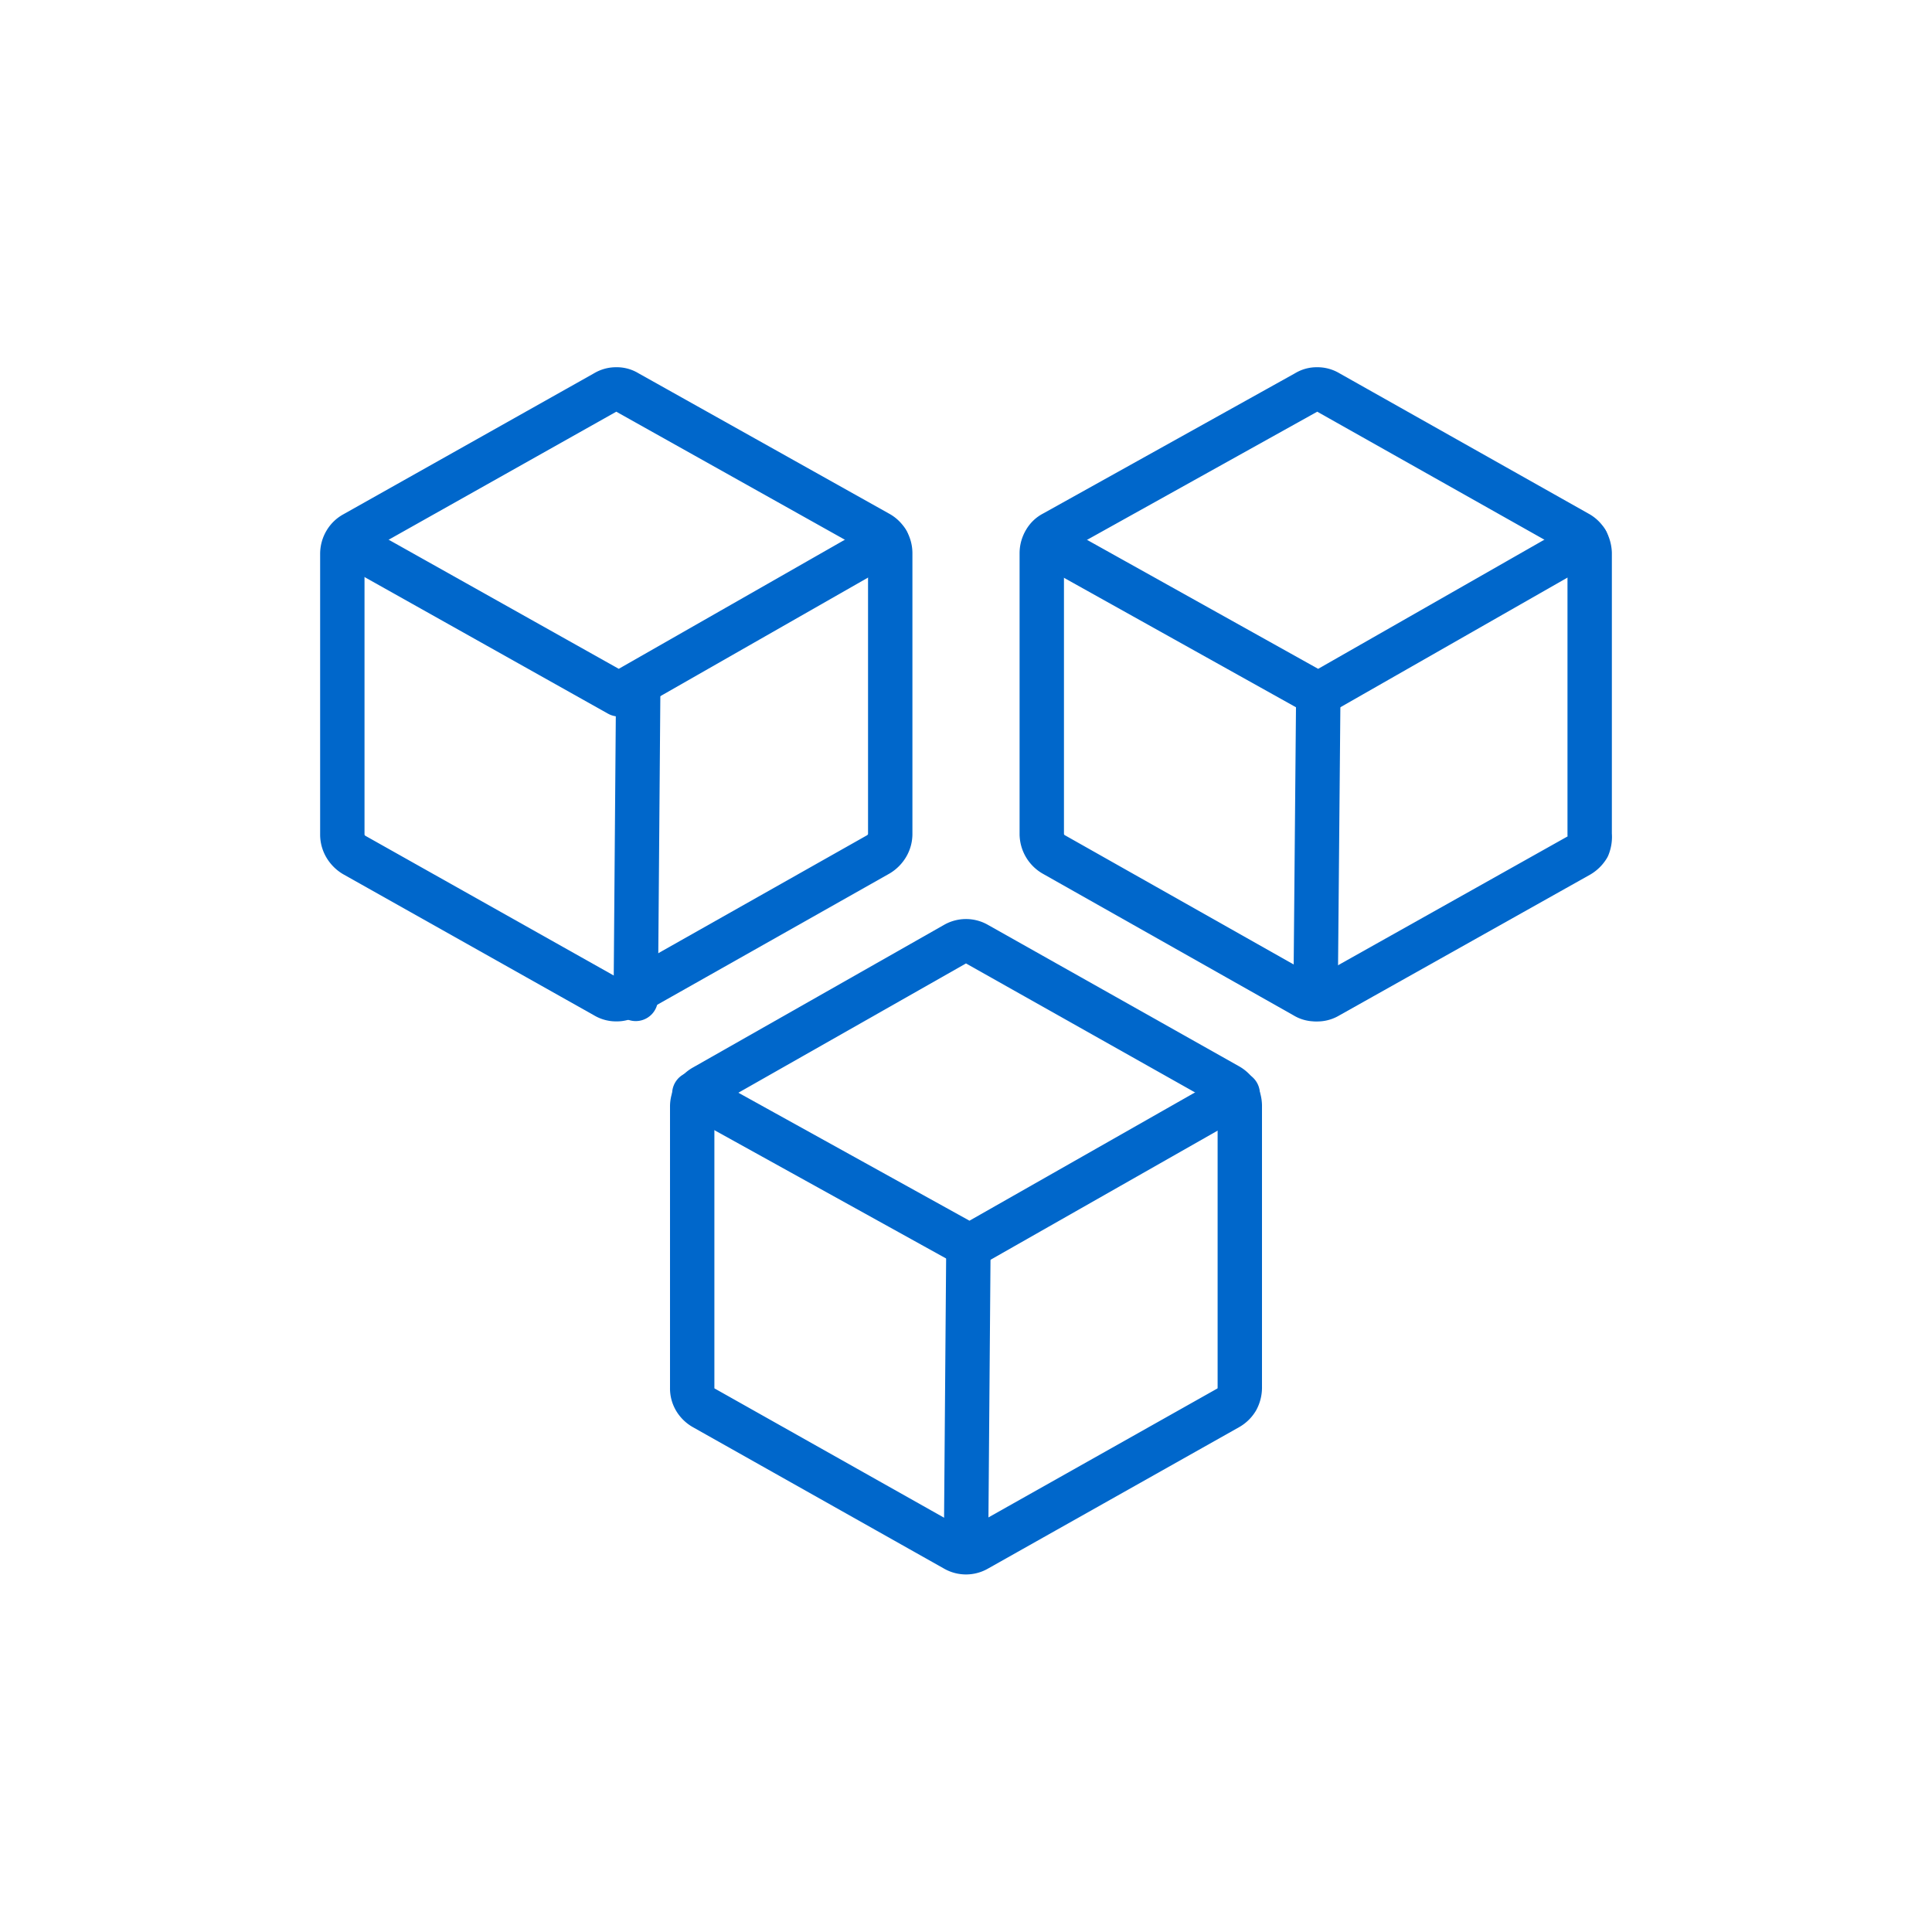 <svg id="Шар_1" data-name="Шар 1" xmlns="http://www.w3.org/2000/svg" viewBox="0 0 64 64"><defs><style>.cls-1{fill:none;stroke:#0067cb;stroke-linecap:round;stroke-linejoin:round;stroke-width:1.47px;}</style></defs><path class="cls-1" d="M41.07,45.94V36.62a.86.86,0,0,0-.1-.38.78.78,0,0,0-.29-.28l-8.31-4.68a.73.73,0,0,0-.74,0L23.32,36a.78.78,0,0,0-.29.28.75.75,0,0,0-.1.38v9.32a.72.72,0,0,0,.1.38.78.78,0,0,0,.29.28l8.31,4.68a.73.73,0,0,0,.74,0l8.31-4.68a.78.78,0,0,0,.29-.28A.83.83,0,0,0,41.07,45.94Z"/><path class="cls-1" d="M29.49,27.64V18.32a.77.77,0,0,0-.11-.39.73.73,0,0,0-.28-.27L20.78,13a.65.65,0,0,0-.36-.1.69.69,0,0,0-.37.1l-8.32,4.68a.73.73,0,0,0-.28.27.77.77,0,0,0-.11.39v9.32a.76.76,0,0,0,.11.38.83.83,0,0,0,.28.28L20.05,33a.69.69,0,0,0,.37.1.65.65,0,0,0,.36-.1L29.1,28.3a.83.83,0,0,0,.28-.28A.76.76,0,0,0,29.49,27.64Z"/><path class="cls-1" d="M52.66,27.64V18.32a.88.88,0,0,0-.11-.39.73.73,0,0,0-.28-.27L44,13a.69.69,0,0,0-.37-.1.65.65,0,0,0-.36.1L34.9,17.66a.66.66,0,0,0-.28.27.77.77,0,0,0-.11.39v9.32a.79.79,0,0,0,.39.66L43.22,33a.65.65,0,0,0,.36.1A.69.69,0,0,0,44,33l8.32-4.67a.83.83,0,0,0,.28-.28A.87.87,0,0,0,52.66,27.64Z"/><path class="cls-1" d="M41,36.23l-8.88,5.05L23,36.23"/><path class="cls-1" d="M29.38,17.93,20.5,23l-9-5.05"/><path class="cls-1" d="M52.55,17.93,43.67,23l-9.05-5.05"/><path class="cls-1" d="M32.08,41.28,32,51.37"/><path class="cls-1" d="M21.14,23l-.08,10.09"/><path class="cls-1" d="M43.67,23l-.09,10.09"/></svg>
